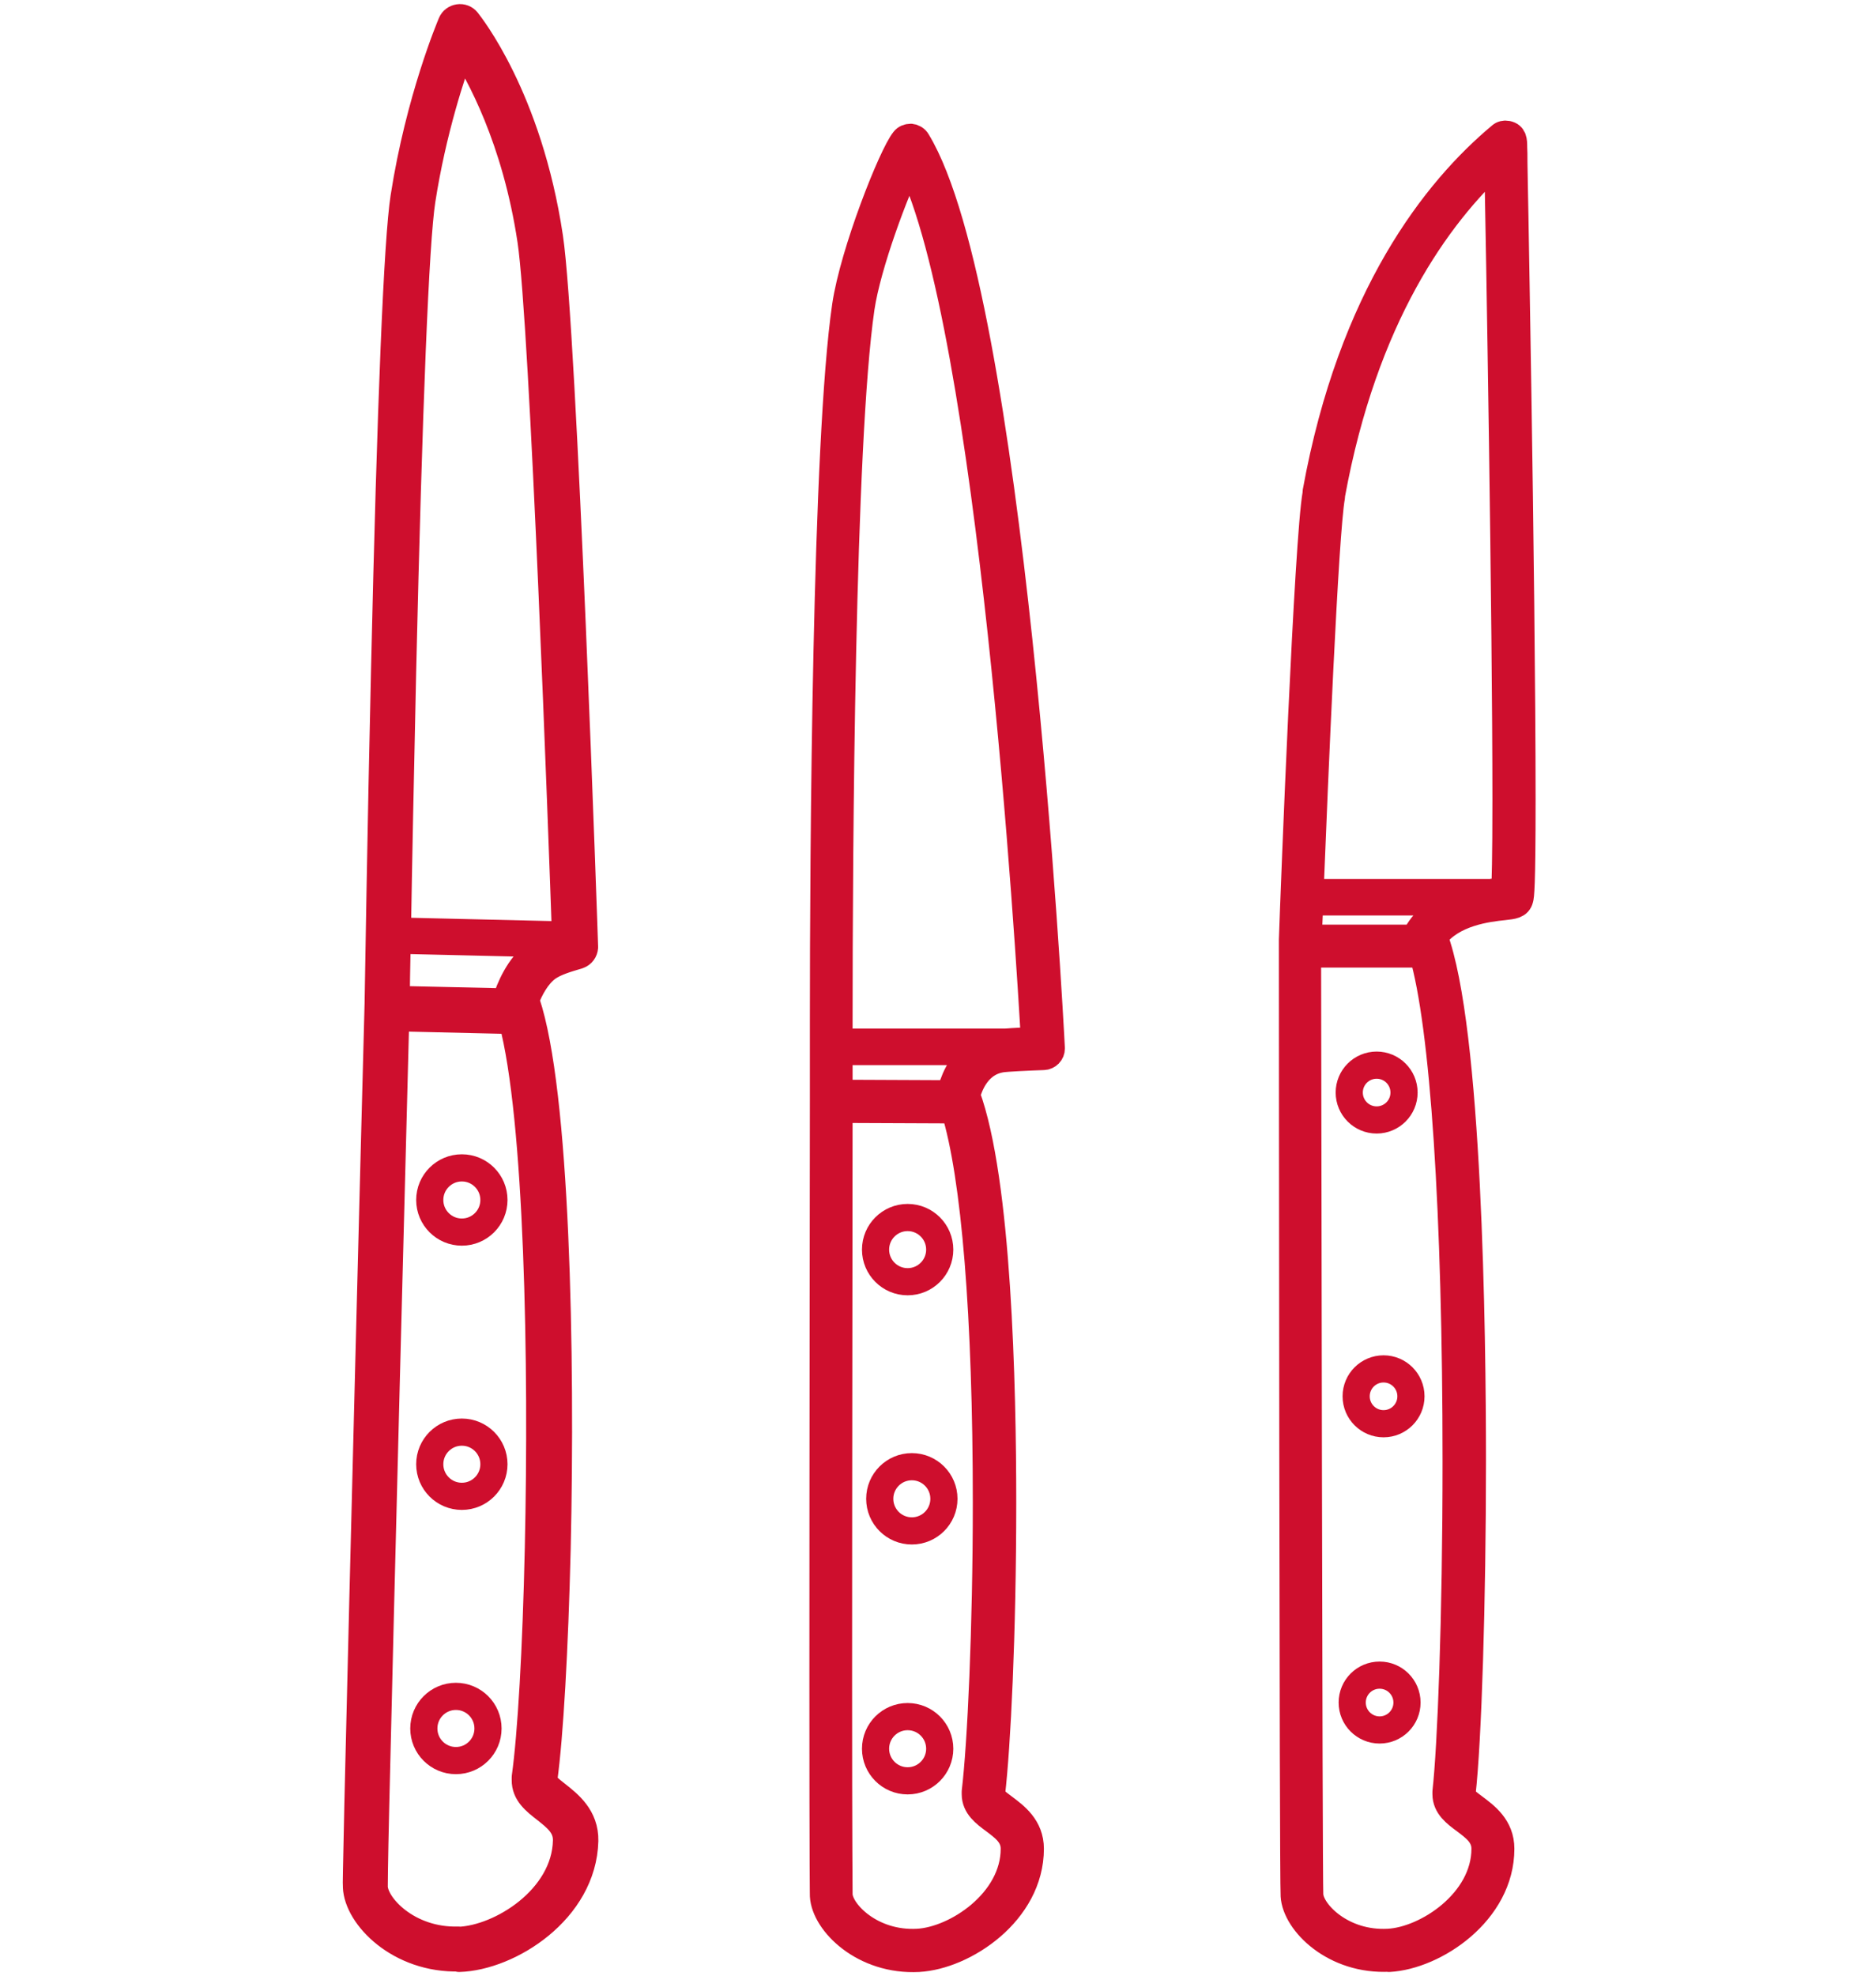 <?xml version="1.0" encoding="UTF-8"?><svg id="Layer_1" xmlns="http://www.w3.org/2000/svg" viewBox="0 0 76 80"><defs><style>.cls-1{fill:none;}.cls-1,.cls-2{stroke:#ce0e2d;stroke-linecap:round;stroke-linejoin:round;stroke-width:1.1px;}.cls-2{fill:#ce0e2d;}</style></defs><path class="cls-2" d="m18.6,79.3c2.03-.06,5.02-1.95,5.09-4.76.02-.97-.65-1.49-1.13-1.87-.28-.22-.54-.42-.53-.59,0,0,0-.02,0-.03.24-1.74.44-5.24.54-9.34.18-7.96-.03-18.53-1.25-22.14,0-.02-.02-.04-.03-.07.17-.45.46-1,.88-1.31.33-.24.88-.39,1.11-.46.08-.02.13-.04.16-.05.14-.05.23-.18.24-.32,0,0,0-.01,0-.02,0-.17-.86-25.02-1.42-28.73-.85-5.67-3.24-8.63-3.34-8.76-.08-.1-.21-.15-.34-.13-.13.02-.24.1-.29.22-.05.12-1.3,3.07-1.92,7.04-.27,1.74-.54,8.19-.79,19.18-.15,6.48-.24,12.41-.26,13.47-.09,3.27-.63,24.23-.82,32.43-.06,2.8-.07,3.25-.06,3.34.04,1.19,1.73,2.95,4.18,2.88Zm4.31-41.44l-6.81-.16c.04-2.57.12-6.43.21-10.51.25-10.8.52-17.4.78-19.08.44-2.83,1.22-5.16,1.62-6.24.7,1.08,2.18,3.75,2.8,7.86.51,3.39,1.28,24.66,1.4,28.13Zm-2.43,2.71l-4.43-.1c0-.45.02-1.28.04-2.4l6.38.15c-.25.09-.52.22-.75.38-.69.51-1.08,1.42-1.24,1.97Zm-1.91,37.99c-2.04.06-3.39-1.38-3.41-2.16,0-.09,0-.74.06-3.3.18-7.83.69-27.33.81-31.89l4.72.11c1.05,3.93,1.23,13.83,1.06,21.38-.09,4.08-.29,7.54-.53,9.26,0,.04,0,.08,0,.11-.01.55.41.87.82,1.19.44.35.86.67.85,1.27-.05,2.35-2.67,3.98-4.37,4.04Z"/><circle class="cls-1" cx="18.71" cy="48.59" r="1.3"/><circle class="cls-1" cx="18.71" cy="59.29" r="1.3"/><circle class="cls-1" cx="18.47" cy="69.99" r="1.3"/><path class="cls-2" d="m37.21,79.3c1.85-.1,4.53-1.88,4.53-4.44,0-.88-.62-1.33-1.07-1.67-.27-.2-.5-.37-.5-.54,0,0,0-.02,0-.03.22-1.89.45-6.38.45-11.78,0-4.73-.19-13.04-1.46-16.49.12-.46.47-1.31,1.38-1.47.23-.04,1.17-.08,1.73-.1.09,0,.17-.04.23-.1.06-.06.09-.14.09-.22,0,0,0-.01,0-.02-.06-1.24-1.62-30.42-5.44-36.72-.05-.09-.15-.15-.25-.16-.11,0-.21.04-.27.12-.49.6-2.05,4.54-2.37,6.7-.81,5.53-.9,22.09-.9,28.96,0,1.79,0,2.98,0,3.21,0,1.64-.02,14.56-.02,23.47,0,8.4.02,8.66.02,8.75.06,1.08,1.63,2.65,3.86,2.53Zm3.54-37.1h-6.76c0-.28,0-.56,0-.86,0-6.85.09-23.38.89-28.87.26-1.76,1.39-4.75,1.97-5.93,3.34,6.7,4.88,32.38,5.06,35.6-.33.01-.82.03-1.17.06Zm-2.25,2.09l-4.51-.02c0-.33,0-.91,0-1.69h5.57c-.69.49-.96,1.28-1.06,1.71Zm-4.51,32.44c0-.15-.02-1.78-.02-8.71,0-8.42.02-20.43.02-23.1l4.68.02c.83,2.66,1.29,8.36,1.29,15.9,0,5.13-.22,9.78-.45,11.71,0,.03,0,.07,0,.1,0,.49.39.78.77,1.06.41.31.81.6.81,1.15,0,2.15-2.36,3.71-3.92,3.79-1.87.1-3.14-1.2-3.18-1.92Z"/><circle class="cls-1" cx="36.94" cy="60.69" r="1.3"/><circle class="cls-1" cx="36.77" cy="50.6" r="1.3"/><circle class="cls-1" cx="36.77" cy="70.81" r="1.3"/><path class="cls-2" d="m56.27,79.3c1.85-.1,4.53-1.88,4.53-4.44,0-.88-.62-1.33-1.07-1.67-.27-.2-.5-.37-.5-.54,0,0,0-.02,0-.03.24-2.1.42-7.76.42-13.45,0-5.19-.15-17.52-1.55-21.24.74-.99,2.17-1.15,2.83-1.22.36-.04.58-.06.64-.31.03-.11.09-.38.09-4.04,0-4.37-.09-11.34-.17-16.41-.05-3.3-.1-5.93-.12-7.2-.02-.92-.03-1.67-.04-2.19,0-.26,0-.46-.01-.6,0-.27-.01-.47-.26-.52-.1-.02-.2,0-.27.07-2.62,2.19-6.03,6.48-7.47,14.41v.06c-.34,1.83-.89,16-.96,18.07,0,0,0,0,0,0v.06c0,.08,0,.14,0,.16,0,.03,0,.05,0,.08,0,3.82.02,37.68.07,38.41.06,1.08,1.63,2.65,3.86,2.53Zm4.02-43.16s-.03,0-.04,0h-7.18c.18-4.52.6-14.57.87-16.03v-.06c1.32-7.23,4.29-11.33,6.74-13.58.07,3.4.33,18.56.33,25.9,0,2.43-.03,3.35-.05,3.7-.03,0-.07,0-.1.01-.15.02-.34.04-.56.07Zm-7.29,1.84c.01-.31.03-.81.06-1.46h5.86c-.63.28-1.25.73-1.61,1.47-.63,0-2.72,0-4.3,0Zm.06,38.76c-.04-.69-.08-33.41-.09-38.11.44,0,1.28,0,2.12,0,.61,0,1.21,0,1.67,0,.23,0,.42,0,.55,0,.14,0,.24,0,.32-.03.86,2.91,1.36,10.46,1.36,20.57,0,6.43-.21,11.6-.41,13.38,0,.03,0,.07,0,.1,0,.49.39.78.77,1.06.41.31.81.6.81,1.15,0,2.15-2.36,3.71-3.92,3.79-1.87.1-3.14-1.2-3.18-1.92Z"/><circle class="cls-1" cx="55.77" cy="44.24" r="1.11"/><circle class="cls-1" cx="56.05" cy="56.54" r="1.11"/><circle class="cls-1" cx="55.89" cy="68.94" r="1.11"/></svg>